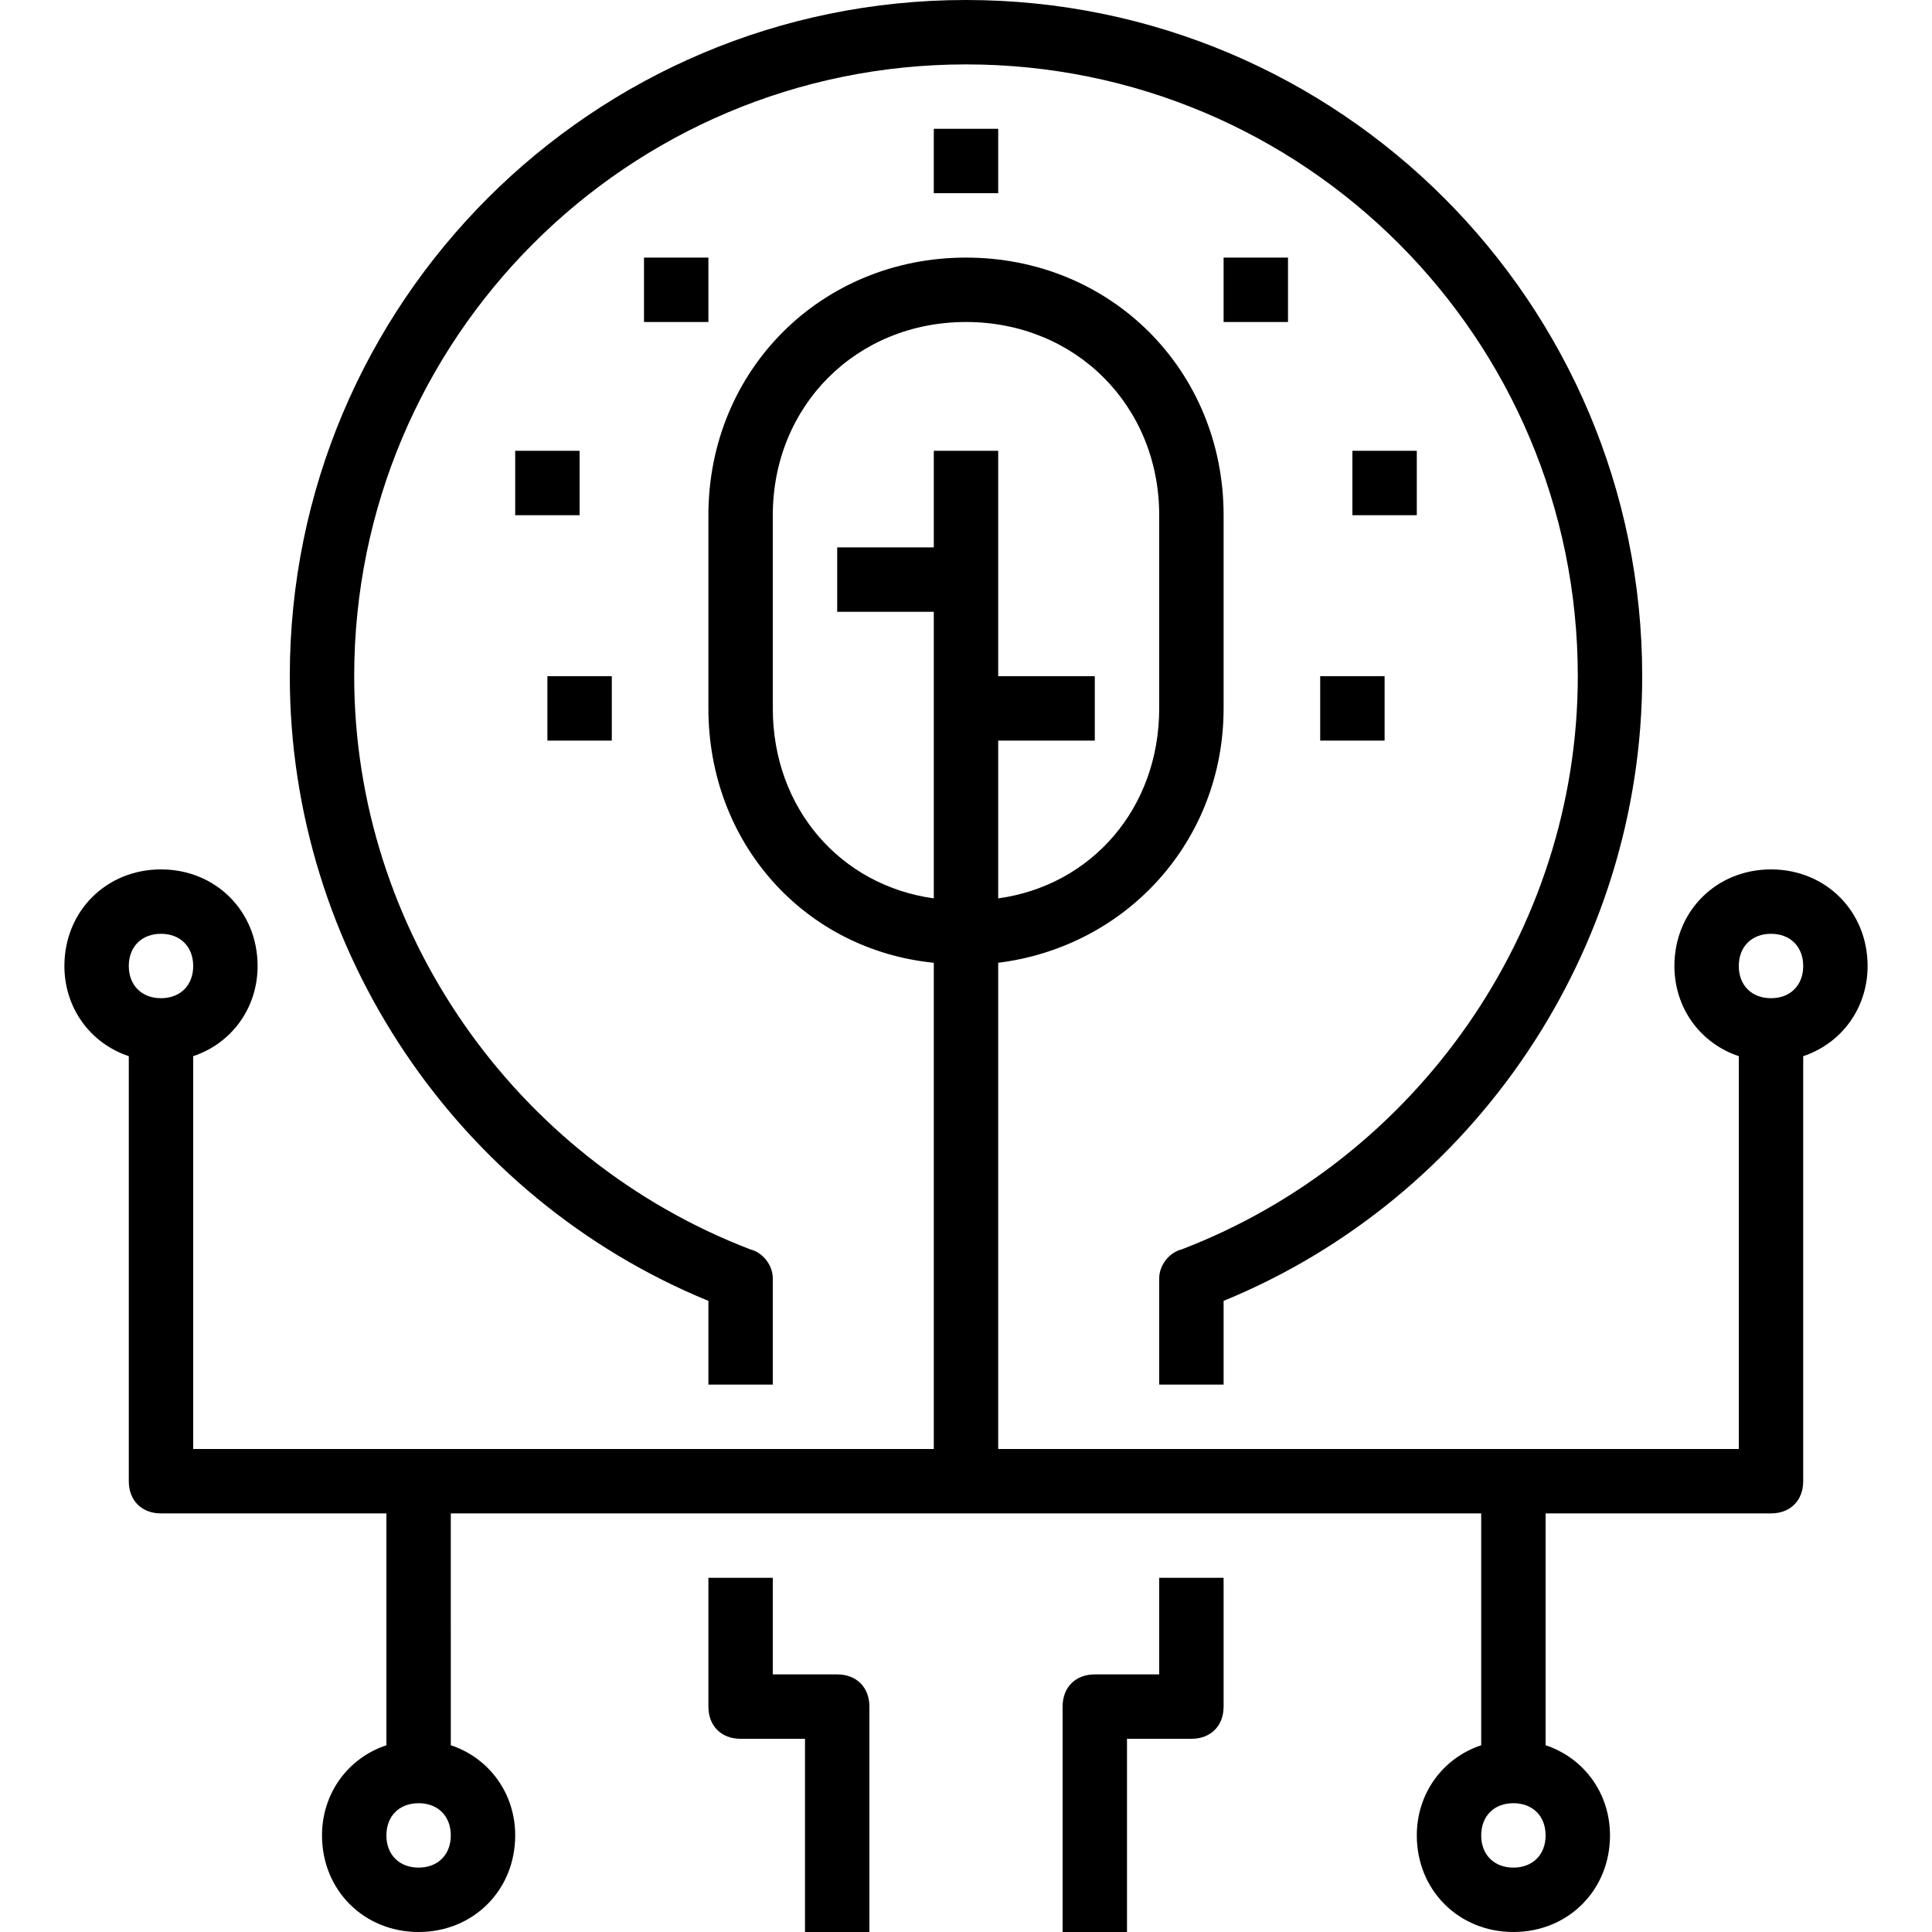 <?xml version="1.0" encoding="iso-8859-1"?>
<!-- Uploaded to: SVG Repo, www.svgrepo.com, Generator: SVG Repo Mixer Tools -->
<svg fill="#000000" version="1.1" id="Capa_1" xmlns="http://www.w3.org/2000/svg" xmlns:xlink="http://www.w3.org/1999/xlink" 
	 viewBox="0 0 60 60" xml:space="preserve">
<g>
	<g>
		<path d="M26,52h-2v-3h-2v4c0,0.6,0.4,1,1,1h2v6h2v-7C27,52.4,26.6,52,26,52z"/>
		<path d="M22,40.4V43h2v-3.3c0-0.4-0.3-0.8-0.7-0.9C16,36,11,28.9,11,21c0-10.5,8.5-19,19-19s19,8.5,19,19c0,7.9-5,15-12.3,17.8
			c-0.4,0.1-0.7,0.5-0.7,0.9V43h2v-2.6c7.8-3.2,13-10.9,13-19.4C51,9.4,41.6,0,30,0S9,9.4,9,21C9,29.5,14.2,37.2,22,40.4z"/>
		<path d="M36,52h-2c-0.6,0-1,0.4-1,1v7h2v-6h2c0.6,0,1-0.4,1-1v-4h-2V52z"/>
		<rect x="29" y="4" width="2" height="2"/>
		<rect x="41" y="21" width="2" height="2"/>
		<rect x="42" y="14" width="2" height="2"/>
		<rect x="38" y="8" width="2" height="2"/>
		<rect x="17" y="21" width="2" height="2"/>
		<rect x="16" y="14" width="2" height="2"/>
		<rect x="20" y="8" width="2" height="2"/>
		<path d="M58,30c0-1.7-1.3-3-3-3s-3,1.3-3,3c0,1.3,0.8,2.4,2,2.8V45H31V29.9c4-0.5,7-3.8,7-7.9v-6c0-4.5-3.5-8-8-8s-8,3.5-8,8v6
			c0,4.2,3,7.5,7,7.9V45H6V32.8c1.2-0.4,2-1.5,2-2.8c0-1.7-1.3-3-3-3s-3,1.3-3,3c0,1.3,0.8,2.4,2,2.8V46c0,0.6,0.4,1,1,1h7v7.2
			c-1.2,0.4-2,1.5-2,2.8c0,1.7,1.3,3,3,3s3-1.3,3-3c0-1.3-0.8-2.4-2-2.8V47h15h2h15v7.2c-1.2,0.4-2,1.5-2,2.8c0,1.7,1.3,3,3,3
			s3-1.3,3-3c0-1.3-0.8-2.4-2-2.8V47h7c0.6,0,1-0.4,1-1V32.8C57.2,32.4,58,31.3,58,30z M24,22v-6c0-3.4,2.6-6,6-6s6,2.6,6,6v6
			c0,3.1-2.1,5.5-5,5.9V23h3v-2h-3v-7h-2v3h-3v2h3v8.9C26.1,27.5,24,25.1,24,22z M5,29c0.6,0,1,0.4,1,1s-0.4,1-1,1s-1-0.4-1-1
			S4.4,29,5,29z M13,58c-0.6,0-1-0.4-1-1s0.4-1,1-1s1,0.4,1,1S13.6,58,13,58z M47,58c-0.6,0-1-0.4-1-1s0.4-1,1-1s1,0.4,1,1
			S47.6,58,47,58z M55,31c-0.6,0-1-0.4-1-1s0.4-1,1-1s1,0.4,1,1S55.6,31,55,31z"/>
	</g>
</g>
</svg>